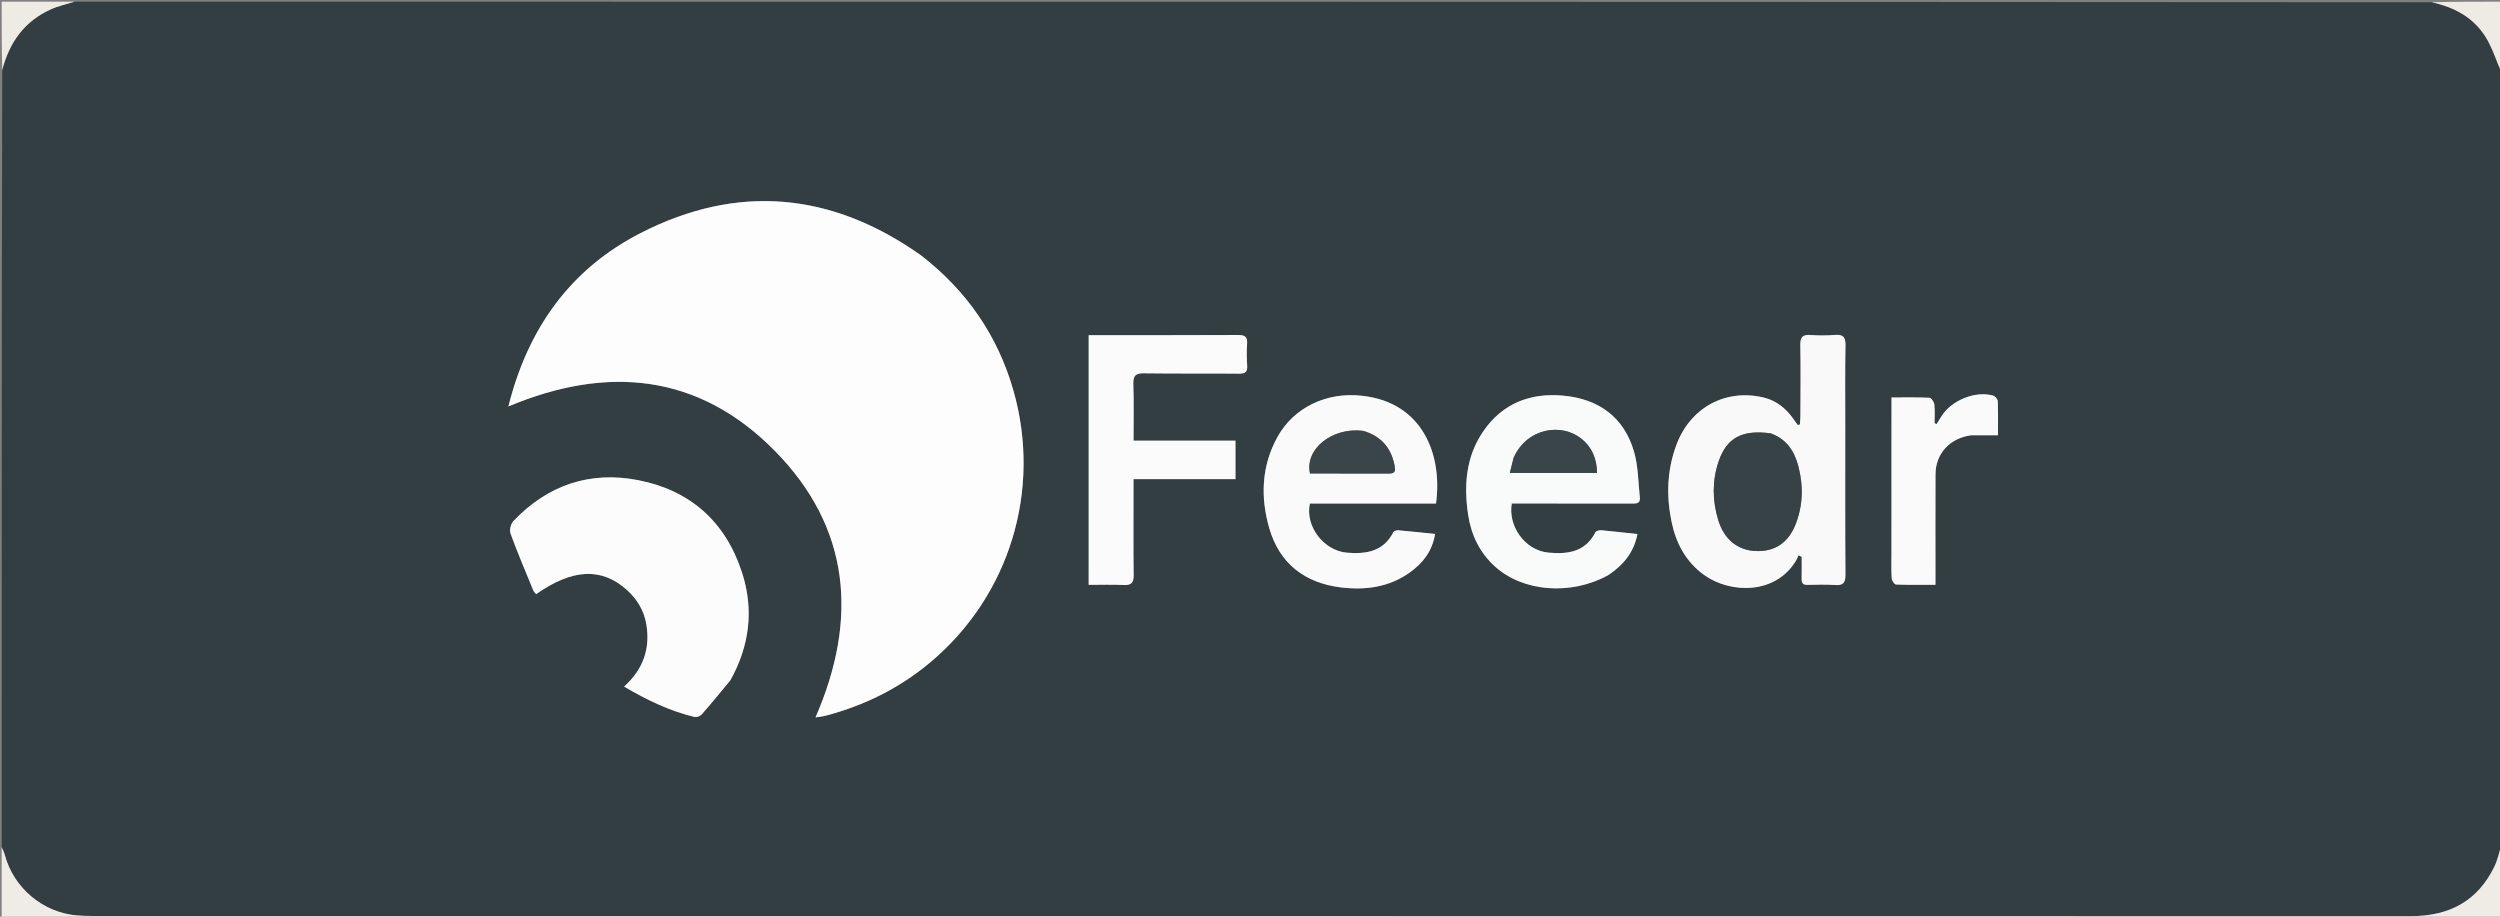 <svg xmlns="http://www.w3.org/2000/svg" xmlns:xlink="http://www.w3.org/1999/xlink" id="Layer_1" x="0px" y="0px" width="100%" viewBox="0 0 1500 550" xml:space="preserve"><rect x="0" y="0" width="1500" height="550" fill="#808080" stroke="none"/><path fill="#323E42" opacity="1" stroke="none" d="M1,508  C1,352.972 1,197.944 1.346,42.32  C5.671,25.262 14.758,12.75 30.368,5.648  C34.993,3.544 40.109,2.519 45,1  C516.028,1 987.056,1 1458.684,1.351  C1472.509,4.247 1483.812,10.394 1491.105,21.758  C1495.437,28.509 1497.769,36.543 1501,44  C1501,197.695 1501,351.389 1501,505.947  C1499.579,511.189 1498.646,515.804 1496.657,519.908  C1486.578,540.712 1469.551,549.683 1446.704,549.679  C982.923,549.592 519.141,549.614 55.359,549.6  C52.363,549.6 49.358,549.505 46.371,549.275  C25.913,547.694 8.133,532.789 2.879,512.939  C2.431,511.246 1.635,509.644 1,508 M552.428,153.107  C499.091,115.303 442.662,110.058 384.48,139.782  C342.226,161.369 316.739,197.054 305.039,243.861  C364.851,218.737 419.538,224.495 464.841,270.447  C510.292,316.548 514.997,371.482 489.302,430.456  C491.592,430.072 493.54,429.899 495.406,429.408  C518.416,423.362 539.294,413.091 557.638,397.837  C605.906,357.702 625.099,293.898 608.015,234.207  C598.631,201.418 580.038,174.487 552.428,153.107 M438.352,407.936  C449.796,387.389 452.425,365.725 445.162,343.392  C435.258,312.933 413.98,294.095 382.782,288.077  C353.816,282.489 328.474,291.11 308.024,312.676  C306.472,314.313 305.571,318.081 306.325,320.141  C310.539,331.659 315.341,342.962 319.999,354.315  C320.337,355.137 321.126,355.775 321.689,356.479  C343.486,341.133 361.07,340.379 376.135,353.95  C382.267,359.475 386.357,366.254 387.771,374.38  C390.318,389.015 386.008,401.54 374.456,411.959  C388.325,420.084 401.863,426.618 416.688,430.148  C417.964,430.452 420.095,429.681 420.987,428.668  C426.786,422.083 432.351,415.292 438.352,407.936 M1107.15,254.501  C1107.158,238.679 1106.988,222.853 1107.282,207.036  C1107.374,202.088 1105.683,200.603 1100.965,200.964  C1096.162,201.333 1091.288,201.384 1086.489,201.009  C1081.728,200.637 1080.096,202.143 1080.196,207.075  C1080.486,221.224 1080.286,235.384 1080.248,249.54  C1080.243,251.254 1080.054,252.967 1079.95,254.681  C1079.519,254.804 1079.089,254.928 1078.659,255.052  C1077.76,253.794 1076.855,252.541 1075.965,251.276  C1071.499,244.931 1065.672,240.289 1058.097,238.497  C1035.235,233.091 1014.204,244.62 1005.879,266.83  C1000.156,282.097 999.709,297.812 1003.027,313.487  C1005.693,326.084 1011.583,337.173 1022.464,344.969  C1038.343,356.346 1065.536,356.817 1077.737,336.141  C1078.303,335.183 1078.689,334.118 1079.159,333.103  C1079.778,333.463 1080.397,333.823 1081.015,334.184  C1081.015,338.583 1081.084,342.983 1080.989,347.38  C1080.934,349.904 1081.874,350.971 1084.497,350.916  C1089.99,350.799 1095.508,350.621 1100.978,351.004  C1105.717,351.336 1107.297,349.876 1107.262,344.937  C1107.046,315.126 1107.151,285.313 1107.15,254.501 M710.5,287.462  C720.764,287.462 731.029,287.462 741.278,287.462  C741.278,279.414 741.278,272.188 741.278,264.381  C720.758,264.381 700.678,264.381 680.111,264.381  C680.111,252.66 680.377,241.52 679.992,230.402  C679.814,225.248 681.503,223.898 686.492,223.969  C705.487,224.24 724.489,224.002 743.487,224.184  C747.252,224.22 748.545,223.071 748.298,219.341  C748.013,215.026 747.931,210.659 748.254,206.352  C748.573,202.104 746.972,200.982 742.854,201.005  C714.522,201.165 686.19,201.096 657.857,201.1  C656.38,201.1 654.904,201.1 653.207,201.1  C653.207,251.196 653.207,300.869 653.207,350.905  C660.486,350.905 667.318,350.645 674.117,350.995  C678.751,351.235 680.243,349.656 680.185,345.039  C679.971,328.042 680.097,311.041 680.095,294.042  C680.095,292.087 680.095,290.132 680.095,287.46  C690.275,287.46 699.887,287.46 710.5,287.462 M965.382,344.848  C974.006,338.977 980.305,331.514 982.455,320.441  C974.834,319.615 967.77,318.777 960.687,318.155  C959.547,318.055 957.654,318.579 957.238,319.392  C951.17,331.254 940.588,332.647 929.081,331.574  C914.741,330.237 904.709,315.411 907.06,302.092  C909.947,302.092 912.919,302.091 915.892,302.092  C936.88,302.097 957.869,302.095 978.858,302.117  C981.437,302.12 984.306,302.384 983.896,298.542  C982.913,289.319 982.956,279.764 980.403,270.977  C974.351,250.146 959.075,239.344 937.977,237.393  C918.258,235.57 901.481,241.974 889.933,258.843  C879.561,273.995 878.264,291.075 880.848,308.629  C882.639,320.794 887.702,331.495 896.975,339.893  C913.886,355.208 942.726,357.432 965.382,344.848 M817.078,237.417  C796.047,234.964 776.228,244.479 766.443,262.251  C756.851,279.672 756.188,298.316 761.57,316.925  C767.706,338.139 782.87,349.796 804.525,352.436  C819.19,354.224 833.487,352.363 845.946,343.42  C853.689,337.861 859.344,330.78 861.036,320.385  C853.287,319.584 846.059,318.779 838.815,318.158  C837.879,318.078 836.34,318.676 835.959,319.414  C829.995,330.978 819.702,332.54 808.282,331.629  C794.289,330.512 782.945,315.797 785.915,302.107  C811.103,302.107 836.38,302.107 861.599,302.107  C865.559,273.26 853.918,241.546 817.078,237.417 M1183.011,261.14  C1188.121,261.14 1193.231,261.14 1198.783,261.14  C1198.783,254.187 1198.921,247.393 1198.651,240.615  C1198.605,239.455 1197.013,237.683 1195.812,237.346  C1185.114,234.346 1170.743,240.254 1164.854,249.825  C1163.904,251.368 1162.926,252.892 1161.961,254.425  C1161.552,254.263 1161.143,254.102 1160.734,253.94  C1160.734,250.186 1161.015,246.399 1160.596,242.692  C1160.427,241.199 1158.776,238.718 1157.706,238.668  C1150.268,238.314 1142.805,238.481 1134.913,238.481  C1134.913,240.812 1134.914,242.454 1134.913,244.096  C1134.902,273.421 1134.89,302.747 1134.882,332.072  C1134.88,337.071 1134.712,342.081 1135.029,347.06  C1135.113,348.38 1136.672,350.665 1137.624,350.703  C1145.25,351.003 1152.893,350.871 1161.273,350.871  C1161.273,348.466 1161.273,346.521 1161.273,344.577  C1161.272,324.582 1161.207,304.587 1161.293,284.593  C1161.346,272.242 1169.816,262.868 1183.011,261.14 z"></path><path fill="#EFECE6" opacity="1" stroke="none" d="M1,508.469  C1.635,509.644 2.431,511.246 2.879,512.939  C8.133,532.789 25.913,547.694 46.371,549.275  C49.358,549.505 52.363,549.6 55.359,549.6  C519.141,549.614 982.923,549.592 1446.704,549.679  C1469.551,549.683 1486.578,540.712 1496.657,519.908  C1498.646,515.804 1499.579,511.189 1501,506.405  C1501,520.996 1501,535.992 1501,550.963  C1001,550.963 501,550.963 1,550.963  C1,536.929 1,522.933 1,508.469 z"></path><path fill="#EEEBE5" opacity="1" stroke="none" d="M1501,43.531  C1497.769,36.543 1495.437,28.509 1491.105,21.758  C1483.812,10.394 1472.509,4.247 1459.142,1.351  C1472.927,1 1486.855,1 1501,1  C1501,15.02 1501,29.041 1501,43.531 z"></path><path fill="#EEEBE5" opacity="1" stroke="none" d="M44.531,1  C40.109,2.519 34.993,3.544 30.368,5.648  C14.758,12.75 5.671,25.262 1.346,41.862  C1,28.404 1,14.808 1,1  C15.354,1 29.708,1 44.531,1 z"></path><path fill="#FDFDFE" opacity="1" stroke="none" d="M552.723,153.307  C580.038,174.487 598.631,201.418 608.015,234.207  C625.099,293.898 605.906,357.702 557.638,397.837  C539.294,413.091 518.416,423.362 495.406,429.408  C493.54,429.899 491.592,430.072 489.302,430.456  C514.997,371.482 510.292,316.548 464.841,270.447  C419.538,224.495 364.851,218.737 305.039,243.861  C316.739,197.054 342.226,161.369 384.48,139.782  C442.662,110.058 499.091,115.303 552.723,153.307 z"></path><path fill="#FCFCFC" opacity="1" stroke="none" d="M438.172,408.252  C432.351,415.292 426.786,422.083 420.987,428.668  C420.095,429.681 417.964,430.452 416.688,430.148  C401.863,426.618 388.325,420.084 374.456,411.959  C386.008,401.54 390.318,389.015 387.771,374.38  C386.357,366.254 382.267,359.475 376.135,353.95  C361.07,340.379 343.486,341.133 321.689,356.479  C321.126,355.775 320.337,355.137 319.999,354.315  C315.341,342.962 310.539,331.659 306.325,320.141  C305.571,318.081 306.472,314.313 308.024,312.676  C328.474,291.11 353.816,282.489 382.782,288.077  C413.98,294.095 435.258,312.933 445.162,343.392  C452.425,365.725 449.796,387.389 438.172,408.252 z"></path><path fill="#F9F9F9" opacity="1" stroke="none" d="M1107.149,255.001  C1107.151,285.313 1107.046,315.126 1107.262,344.937  C1107.297,349.876 1105.717,351.336 1100.978,351.004  C1095.508,350.621 1089.99,350.799 1084.497,350.916  C1081.874,350.971 1080.934,349.904 1080.989,347.38  C1081.084,342.983 1081.015,338.583 1081.015,334.184  C1080.397,333.823 1079.778,333.463 1079.159,333.103  C1078.689,334.118 1078.303,335.183 1077.737,336.141  C1065.536,356.817 1038.343,356.346 1022.464,344.969  C1011.583,337.173 1005.693,326.084 1003.027,313.487  C999.709,297.812 1000.156,282.097 1005.879,266.83  C1014.204,244.62 1035.235,233.091 1058.097,238.497  C1065.672,240.289 1071.499,244.931 1075.965,251.276  C1076.855,252.541 1077.76,253.794 1078.659,255.052  C1079.089,254.928 1079.519,254.804 1079.95,254.681  C1080.054,252.967 1080.243,251.254 1080.248,249.54  C1080.286,235.384 1080.486,221.224 1080.196,207.075  C1080.096,202.143 1081.728,200.637 1086.489,201.009  C1091.288,201.384 1096.162,201.333 1100.965,200.964  C1105.683,200.603 1107.374,202.088 1107.282,207.036  C1106.988,222.853 1107.158,238.679 1107.149,255.001 M1062.066,259.914  C1045.391,257.748 1036.136,262.591 1031.285,276.57  C1027.246,288.21 1027.356,300.163 1030.882,311.848  C1034.456,323.692 1042.606,330.101 1053.275,330.606  C1064.54,331.139 1072.814,325.926 1077.238,314.851  C1081.819,303.381 1082.12,291.471 1078.976,279.627  C1076.637,270.812 1072.075,263.453 1062.066,259.914 z"></path><path fill="#FBFBFB" opacity="1" stroke="none" d="M710,287.461  C699.887,287.46 690.275,287.46 680.095,287.46  C680.095,290.132 680.095,292.087 680.095,294.042  C680.097,311.041 679.971,328.042 680.185,345.039  C680.243,349.656 678.751,351.235 674.117,350.995  C667.318,350.645 660.486,350.905 653.207,350.905  C653.207,300.869 653.207,251.196 653.207,201.1  C654.904,201.1 656.38,201.1 657.857,201.1  C686.19,201.096 714.522,201.165 742.854,201.005  C746.972,200.982 748.573,202.104 748.254,206.352  C747.931,210.659 748.013,215.026 748.298,219.341  C748.545,223.071 747.252,224.22 743.487,224.184  C724.489,224.002 705.487,224.24 686.492,223.969  C681.503,223.898 679.814,225.248 679.992,230.402  C680.377,241.52 680.111,252.66 680.111,264.381  C700.678,264.381 720.758,264.381 741.278,264.381  C741.278,272.188 741.278,279.414 741.278,287.462  C731.029,287.462 720.764,287.462 710,287.461 z"></path><path fill="#F9FAFA" opacity="1" stroke="none" d="M965.05,345  C942.726,357.432 913.886,355.208 896.975,339.893  C887.702,331.495 882.639,320.794 880.848,308.629  C878.264,291.075 879.561,273.995 889.933,258.843  C901.481,241.974 918.258,235.57 937.977,237.393  C959.075,239.344 974.351,250.146 980.403,270.977  C982.956,279.764 982.913,289.319 983.896,298.542  C984.306,302.384 981.437,302.12 978.858,302.117  C957.869,302.095 936.88,302.097 915.892,302.092  C912.919,302.091 909.947,302.092 907.06,302.092  C904.709,315.411 914.741,330.237 929.081,331.574  C940.588,332.647 951.17,331.254 957.238,319.392  C957.654,318.579 959.547,318.055 960.687,318.155  C967.77,318.777 974.834,319.615 982.455,320.441  C980.305,331.514 974.006,338.977 965.05,345 M908.085,274.835  C907.396,277.649 906.706,280.464 905.894,283.779  C923.728,283.779 940.739,283.779 958.229,283.779  C958.087,275.283 955.258,268.364 948.806,263.196  C937.046,253.775 916.401,256.477 908.085,274.835 z"></path><path fill="#FAFAFA" opacity="1" stroke="none" d="M817.523,237.515  C853.918,241.546 865.559,273.26 861.599,302.107  C836.38,302.107 811.103,302.107 785.915,302.107  C782.945,315.797 794.289,330.512 808.282,331.629  C819.702,332.54 829.995,330.978 835.959,319.414  C836.34,318.676 837.879,318.078 838.815,318.158  C846.059,318.779 853.287,319.584 861.036,320.385  C859.344,330.78 853.689,337.861 845.946,343.42  C833.487,352.363 819.19,354.224 804.525,352.436  C782.87,349.796 767.706,338.139 761.57,316.925  C756.188,298.316 756.851,279.672 766.443,262.251  C776.228,244.479 796.047,234.964 817.523,237.515 M817.661,258.415  C799.363,256.185 782.706,269.447 786.007,284.094  C801.844,284.094 817.776,284.071 833.707,284.111  C837.274,284.12 837.259,282.061 836.764,279.452  C834.762,268.899 828.886,261.796 817.661,258.415 z"></path><path fill="#FAFAFA" opacity="1" stroke="none" d="M1182.583,261.167  C1169.816,262.868 1161.346,272.242 1161.293,284.593  C1161.207,304.587 1161.272,324.582 1161.273,344.577  C1161.273,346.521 1161.273,348.466 1161.273,350.871  C1152.893,350.871 1145.25,351.003 1137.624,350.703  C1136.672,350.665 1135.113,348.38 1135.029,347.06  C1134.712,342.081 1134.88,337.071 1134.882,332.072  C1134.89,302.747 1134.902,273.421 1134.913,244.096  C1134.914,242.454 1134.913,240.812 1134.913,238.481  C1142.805,238.481 1150.268,238.314 1157.706,238.668  C1158.776,238.718 1160.427,241.199 1160.596,242.692  C1161.015,246.399 1160.734,250.186 1160.734,253.94  C1161.143,254.102 1161.552,254.263 1161.961,254.425  C1162.926,252.892 1163.904,251.368 1164.854,249.825  C1170.743,240.254 1185.114,234.346 1195.812,237.346  C1197.013,237.683 1198.605,239.455 1198.651,240.615  C1198.921,247.393 1198.783,254.187 1198.783,261.14  C1193.231,261.14 1188.121,261.14 1182.583,261.167 z"></path><path fill="#364246" opacity="1" stroke="none" d="M1062.451,260.045  C1072.075,263.453 1076.637,270.812 1078.976,279.627  C1082.12,291.471 1081.819,303.381 1077.238,314.851  C1072.814,325.926 1064.54,331.139 1053.275,330.606  C1042.606,330.101 1034.456,323.692 1030.882,311.848  C1027.356,300.163 1027.246,288.21 1031.285,276.57  C1036.136,262.591 1045.391,257.748 1062.451,260.045 z"></path><path fill="#394549" opacity="1" stroke="none" d="M908.24,274.487  C916.401,256.477 937.046,253.775 948.806,263.196  C955.258,268.364 958.087,275.283 958.229,283.779  C940.739,283.779 923.728,283.779 905.894,283.779  C906.706,280.464 907.396,277.649 908.24,274.487 z"></path><path fill="#394549" opacity="1" stroke="none" d="M818.054,258.562  C828.886,261.796 834.762,268.899 836.764,279.452  C837.259,282.061 837.274,284.12 833.707,284.111  C817.776,284.071 801.844,284.094 786.007,284.094  C782.706,269.447 799.363,256.185 818.054,258.562 z"></path></svg>